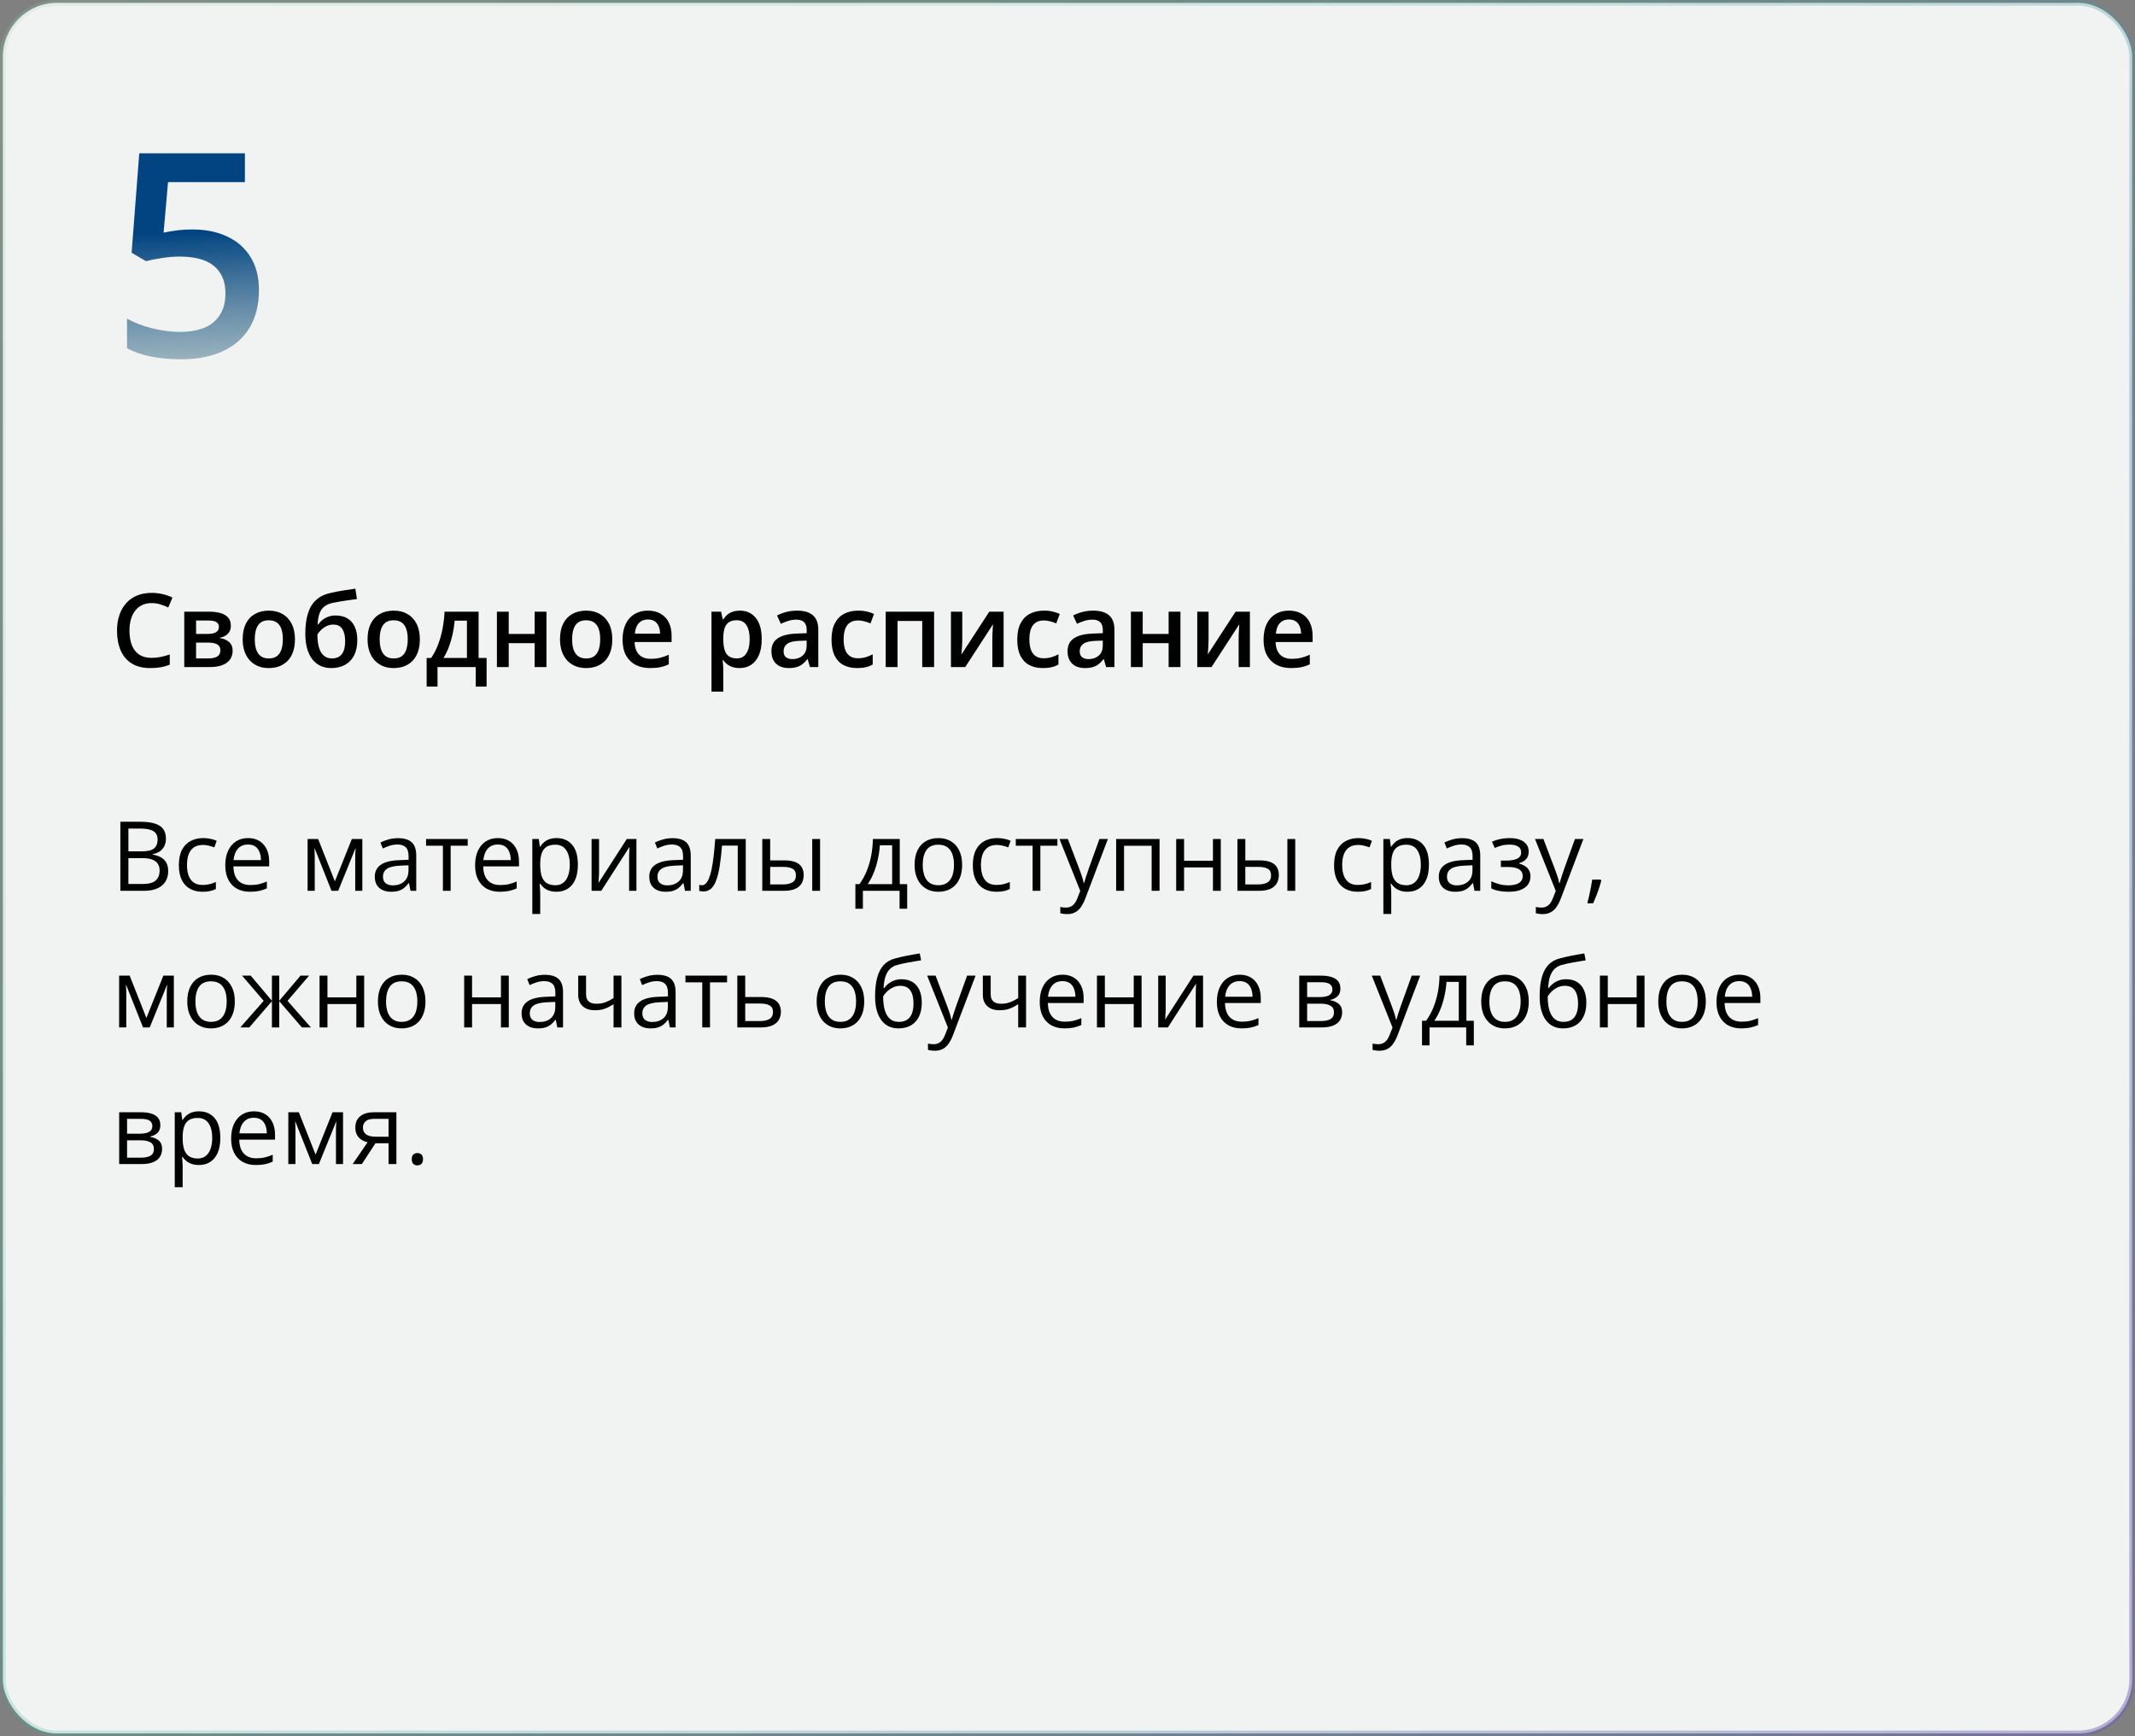 <?xml version="1.0" encoding="UTF-8"?> <svg xmlns="http://www.w3.org/2000/svg" width="375" height="305" viewBox="0 0 375 305" fill="none"><rect x="0" y="0" width="375" height="305" fill="#808080" stroke="none"/> <rect x="0.5" y="0.5" width="374" height="304" rx="9.5" fill="#F1F2F2" stroke="url(#paint0_linear_1723_148)"></rect> <path d="M21.141 144.347H24.577C26.093 144.347 27.233 144.574 27.997 145.027C28.761 145.481 29.143 146.253 29.143 147.343C29.143 147.814 29.051 148.237 28.869 148.613C28.692 148.984 28.431 149.291 28.088 149.535C27.745 149.778 27.322 149.947 26.818 150.041V150.124C27.35 150.207 27.82 150.359 28.23 150.581C28.639 150.802 28.96 151.112 29.192 151.51C29.425 151.909 29.541 152.415 29.541 153.029C29.541 153.776 29.367 154.407 29.018 154.922C28.675 155.437 28.188 155.827 27.557 156.092C26.926 156.352 26.179 156.482 25.316 156.482H21.141V144.347ZM22.552 149.551H24.876C25.933 149.551 26.663 149.377 27.067 149.028C27.477 148.68 27.682 148.171 27.682 147.501C27.682 146.809 27.438 146.311 26.951 146.007C26.47 145.702 25.701 145.55 24.644 145.55H22.552V149.551ZM22.552 150.738V155.279H25.075C26.154 155.279 26.918 155.069 27.366 154.648C27.814 154.222 28.039 153.649 28.039 152.93C28.039 152.47 27.936 152.077 27.731 151.751C27.532 151.424 27.206 151.175 26.752 151.004C26.304 150.827 25.703 150.738 24.951 150.738H22.552ZM35.567 156.648C34.748 156.648 34.026 156.48 33.401 156.142C32.776 155.805 32.289 155.29 31.94 154.598C31.591 153.906 31.417 153.035 31.417 151.983C31.417 150.882 31.6 149.983 31.965 149.286C32.336 148.583 32.845 148.063 33.492 147.725C34.14 147.388 34.876 147.219 35.7 147.219C36.154 147.219 36.591 147.266 37.012 147.36C37.438 147.448 37.786 147.562 38.058 147.7L37.643 148.854C37.366 148.743 37.045 148.644 36.68 148.555C36.32 148.467 35.982 148.422 35.667 148.422C35.036 148.422 34.51 148.558 34.09 148.829C33.675 149.1 33.362 149.499 33.152 150.024C32.947 150.55 32.845 151.198 32.845 151.967C32.845 152.703 32.944 153.331 33.144 153.851C33.348 154.371 33.65 154.77 34.048 155.046C34.452 155.318 34.956 155.453 35.559 155.453C36.041 155.453 36.475 155.403 36.862 155.304C37.25 155.199 37.601 155.077 37.916 154.938V156.167C37.612 156.322 37.272 156.441 36.895 156.524C36.525 156.607 36.082 156.648 35.567 156.648ZM43.578 147.219C44.352 147.219 45.016 147.39 45.57 147.733C46.123 148.076 46.547 148.558 46.84 149.178C47.133 149.792 47.28 150.511 47.28 151.336V152.191H40.996C41.013 153.259 41.278 154.072 41.793 154.631C42.308 155.19 43.033 155.47 43.968 155.47C44.543 155.47 45.052 155.417 45.495 155.312C45.938 155.207 46.397 155.052 46.873 154.847V156.059C46.414 156.264 45.957 156.413 45.503 156.507C45.055 156.601 44.524 156.648 43.91 156.648C43.035 156.648 42.272 156.471 41.619 156.117C40.971 155.757 40.468 155.232 40.108 154.54C39.748 153.848 39.568 153.002 39.568 152C39.568 151.021 39.732 150.174 40.058 149.46C40.39 148.741 40.855 148.187 41.453 147.8C42.056 147.412 42.764 147.219 43.578 147.219ZM43.561 148.348C42.825 148.348 42.238 148.588 41.801 149.07C41.364 149.551 41.104 150.224 41.021 151.087H45.835C45.83 150.545 45.744 150.069 45.578 149.659C45.418 149.244 45.171 148.923 44.839 148.696C44.507 148.464 44.081 148.348 43.561 148.348ZM63.641 147.385V156.482H62.395V150.556C62.395 150.312 62.401 150.066 62.412 149.817C62.429 149.562 62.448 149.308 62.47 149.053H62.42L59.399 156.482H58.228L55.282 149.053H55.232C55.248 149.308 55.26 149.562 55.265 149.817C55.276 150.066 55.282 150.329 55.282 150.605V156.482H54.028V147.385H55.879L58.818 154.822L61.798 147.385H63.641ZM69.908 147.235C70.992 147.235 71.797 147.479 72.323 147.966C72.849 148.453 73.112 149.23 73.112 150.298V156.482H72.107L71.842 155.138H71.775C71.521 155.47 71.255 155.749 70.978 155.976C70.702 156.197 70.381 156.366 70.016 156.482C69.656 156.593 69.213 156.648 68.688 156.648C68.134 156.648 67.642 156.552 67.21 156.358C66.784 156.164 66.446 155.871 66.197 155.478C65.954 155.085 65.832 154.587 65.832 153.984C65.832 153.076 66.192 152.379 66.911 151.892C67.63 151.405 68.726 151.139 70.198 151.095L71.767 151.029V150.473C71.767 149.687 71.598 149.136 71.261 148.821C70.923 148.505 70.447 148.348 69.833 148.348C69.357 148.348 68.903 148.417 68.472 148.555C68.04 148.694 67.63 148.857 67.243 149.045L66.82 147.999C67.229 147.789 67.7 147.609 68.231 147.459C68.762 147.31 69.321 147.235 69.908 147.235ZM71.751 152L70.364 152.058C69.23 152.102 68.43 152.288 67.965 152.614C67.501 152.941 67.268 153.403 67.268 154C67.268 154.521 67.426 154.905 67.741 155.154C68.057 155.403 68.474 155.528 68.995 155.528C69.803 155.528 70.464 155.304 70.978 154.855C71.493 154.407 71.751 153.735 71.751 152.838V152ZM82.151 148.555H79.155V156.482H77.793V148.555H74.838V147.385H82.151V148.555ZM87.456 147.219C88.23 147.219 88.894 147.39 89.448 147.733C90.001 148.076 90.424 148.558 90.718 149.178C91.011 149.792 91.158 150.511 91.158 151.336V152.191H84.874C84.891 153.259 85.156 154.072 85.671 154.631C86.186 155.19 86.91 155.47 87.846 155.47C88.421 155.47 88.93 155.417 89.373 155.312C89.816 155.207 90.275 155.052 90.751 154.847V156.059C90.292 156.264 89.835 156.413 89.381 156.507C88.933 156.601 88.402 156.648 87.788 156.648C86.913 156.648 86.15 156.471 85.497 156.117C84.849 155.757 84.346 155.232 83.986 154.54C83.626 153.848 83.446 153.002 83.446 152C83.446 151.021 83.609 150.174 83.936 149.46C84.268 148.741 84.733 148.187 85.331 147.8C85.934 147.412 86.642 147.219 87.456 147.219ZM87.439 148.348C86.703 148.348 86.116 148.588 85.679 149.07C85.242 149.551 84.982 150.224 84.899 151.087H89.713C89.708 150.545 89.622 150.069 89.456 149.659C89.296 149.244 89.049 148.923 88.717 148.696C88.385 148.464 87.959 148.348 87.439 148.348ZM97.773 147.219C98.908 147.219 99.813 147.609 100.488 148.389C101.163 149.169 101.5 150.343 101.5 151.909C101.5 152.944 101.346 153.812 101.036 154.515C100.726 155.218 100.289 155.749 99.724 156.109C99.165 156.469 98.504 156.648 97.74 156.648C97.259 156.648 96.835 156.585 96.47 156.458C96.105 156.33 95.792 156.159 95.532 155.943C95.272 155.727 95.056 155.492 94.885 155.237H94.785C94.802 155.453 94.821 155.713 94.843 156.018C94.871 156.322 94.885 156.588 94.885 156.814V160.55H93.499V147.385H94.636L94.818 148.729H94.885C95.062 148.453 95.278 148.201 95.532 147.974C95.787 147.742 96.097 147.559 96.462 147.426C96.833 147.288 97.27 147.219 97.773 147.219ZM97.533 148.381C96.902 148.381 96.393 148.503 96.005 148.746C95.624 148.99 95.344 149.355 95.167 149.842C94.99 150.323 94.896 150.929 94.885 151.66V151.925C94.885 152.694 94.968 153.345 95.134 153.876C95.305 154.407 95.585 154.811 95.972 155.088C96.365 155.365 96.891 155.503 97.549 155.503C98.114 155.503 98.584 155.351 98.96 155.046C99.337 154.742 99.616 154.319 99.799 153.776C99.987 153.229 100.081 152.6 100.081 151.892C100.081 150.819 99.871 149.966 99.45 149.335C99.035 148.699 98.396 148.381 97.533 148.381ZM105.219 147.385V153.104C105.219 153.215 105.216 153.359 105.211 153.536C105.205 153.707 105.197 153.893 105.186 154.092C105.175 154.285 105.164 154.474 105.153 154.656C105.147 154.833 105.139 154.98 105.128 155.096L110.092 147.385H111.785V156.482H110.499V150.904C110.499 150.727 110.501 150.5 110.507 150.224C110.512 149.947 110.521 149.676 110.532 149.41C110.543 149.139 110.551 148.929 110.557 148.779L105.609 156.482H103.908V147.385H105.219ZM118.119 147.235C119.203 147.235 120.008 147.479 120.534 147.966C121.06 148.453 121.323 149.23 121.323 150.298V156.482H120.318L120.053 155.138H119.986C119.732 155.47 119.466 155.749 119.189 155.976C118.913 156.197 118.592 156.366 118.227 156.482C117.867 156.593 117.424 156.648 116.898 156.648C116.345 156.648 115.853 156.552 115.421 156.358C114.995 156.164 114.657 155.871 114.408 155.478C114.165 155.085 114.043 154.587 114.043 153.984C114.043 153.076 114.403 152.379 115.122 151.892C115.841 151.405 116.937 151.139 118.409 151.095L119.978 151.029V150.473C119.978 149.687 119.809 149.136 119.472 148.821C119.134 148.505 118.658 148.348 118.044 148.348C117.568 148.348 117.114 148.417 116.683 148.555C116.251 148.694 115.841 148.857 115.454 149.045L115.031 147.999C115.44 147.789 115.911 147.609 116.442 147.459C116.973 147.31 117.532 147.235 118.119 147.235ZM119.961 152L118.575 152.058C117.441 152.102 116.641 152.288 116.176 152.614C115.711 152.941 115.479 153.403 115.479 154C115.479 154.521 115.637 154.905 115.952 155.154C116.268 155.403 116.685 155.528 117.206 155.528C118.014 155.528 118.675 155.304 119.189 154.855C119.704 154.407 119.961 153.735 119.961 152.838V152ZM130.985 156.482H129.582V148.539H126.818C126.707 149.972 126.566 151.2 126.395 152.224C126.229 153.242 126.018 154.075 125.764 154.723C125.515 155.365 125.21 155.838 124.851 156.142C124.496 156.441 124.073 156.59 123.581 156.59C123.431 156.59 123.29 156.582 123.157 156.565C123.024 156.549 122.911 156.521 122.817 156.482V155.437C122.889 155.459 122.964 155.475 123.041 155.486C123.124 155.497 123.21 155.503 123.298 155.503C123.547 155.503 123.774 155.401 123.979 155.196C124.189 154.986 124.377 154.67 124.543 154.25C124.715 153.829 124.867 153.298 125 152.656C125.133 152.008 125.249 151.247 125.349 150.373C125.454 149.493 125.545 148.497 125.623 147.385H130.985V156.482ZM133.89 156.482V147.385H135.276V151.137H137.767C138.541 151.137 139.178 151.234 139.676 151.427C140.179 151.621 140.553 151.909 140.796 152.291C141.04 152.672 141.162 153.146 141.162 153.71C141.162 154.274 141.04 154.764 140.796 155.179C140.558 155.594 140.182 155.915 139.667 156.142C139.158 156.369 138.494 156.482 137.675 156.482H133.89ZM135.276 155.362H137.542C138.229 155.362 138.777 155.24 139.186 154.997C139.596 154.753 139.8 154.346 139.8 153.776C139.8 153.217 139.609 152.83 139.228 152.614C138.846 152.393 138.298 152.282 137.584 152.282H135.276V155.362ZM142.664 156.482V147.385H144.042V156.482H142.664ZM158.037 147.385V155.312H159.34V159.628H158.004V156.482H151.562V159.628H150.243V155.312H150.957C151.477 154.593 151.908 153.804 152.251 152.946C152.595 152.089 152.855 151.189 153.032 150.249C153.209 149.302 153.303 148.348 153.314 147.385H158.037ZM156.701 148.48H154.542C154.493 149.288 154.374 150.11 154.186 150.946C154.003 151.781 153.759 152.578 153.455 153.336C153.151 154.089 152.797 154.748 152.393 155.312H156.701V148.48ZM168.994 151.917C168.994 152.664 168.897 153.331 168.704 153.917C168.51 154.504 168.23 154.999 167.865 155.403C167.5 155.807 167.057 156.117 166.537 156.333C166.022 156.543 165.439 156.648 164.786 156.648C164.177 156.648 163.618 156.543 163.109 156.333C162.605 156.117 162.168 155.807 161.797 155.403C161.432 154.999 161.147 154.504 160.942 153.917C160.743 153.331 160.644 152.664 160.644 151.917C160.644 150.921 160.812 150.074 161.15 149.377C161.487 148.674 161.969 148.14 162.594 147.775C163.225 147.404 163.975 147.219 164.844 147.219C165.674 147.219 166.399 147.404 167.019 147.775C167.644 148.146 168.128 148.682 168.471 149.385C168.82 150.083 168.994 150.926 168.994 151.917ZM162.071 151.917C162.071 152.647 162.168 153.281 162.362 153.818C162.556 154.355 162.854 154.77 163.258 155.063C163.662 155.356 164.182 155.503 164.819 155.503C165.45 155.503 165.967 155.356 166.371 155.063C166.781 154.77 167.082 154.355 167.276 153.818C167.47 153.281 167.566 152.647 167.566 151.917C167.566 151.192 167.47 150.567 167.276 150.041C167.082 149.51 166.783 149.1 166.379 148.812C165.975 148.525 165.452 148.381 164.811 148.381C163.864 148.381 163.17 148.694 162.727 149.319C162.29 149.944 162.071 150.81 162.071 151.917ZM175.021 156.648C174.201 156.648 173.479 156.48 172.854 156.142C172.229 155.805 171.742 155.29 171.393 154.598C171.044 153.906 170.87 153.035 170.87 151.983C170.87 150.882 171.053 149.983 171.418 149.286C171.789 148.583 172.298 148.063 172.945 147.725C173.593 147.388 174.329 147.219 175.153 147.219C175.607 147.219 176.044 147.266 176.465 147.36C176.891 147.448 177.24 147.562 177.511 147.7L177.096 148.854C176.819 148.743 176.498 148.644 176.133 148.555C175.773 148.467 175.436 148.422 175.12 148.422C174.489 148.422 173.964 148.558 173.543 148.829C173.128 149.1 172.815 149.499 172.605 150.024C172.4 150.55 172.298 151.198 172.298 151.967C172.298 152.703 172.397 153.331 172.597 153.851C172.801 154.371 173.103 154.77 173.501 155.046C173.905 155.318 174.409 155.453 175.012 155.453C175.494 155.453 175.928 155.403 176.315 155.304C176.703 155.199 177.054 155.077 177.37 154.938V156.167C177.065 156.322 176.725 156.441 176.349 156.524C175.978 156.607 175.535 156.648 175.021 156.648ZM185.729 148.555H182.732V156.482H181.371V148.555H178.416V147.385H185.729V148.555ZM186.094 147.385H187.571L189.58 152.664C189.696 152.974 189.804 153.273 189.904 153.561C190.003 153.843 190.092 154.114 190.169 154.374C190.247 154.634 190.308 154.886 190.352 155.129H190.41C190.488 154.853 190.598 154.49 190.742 154.042C190.886 153.588 191.041 153.126 191.207 152.656L193.108 147.385H194.594L190.634 157.819C190.424 158.378 190.178 158.865 189.896 159.28C189.619 159.695 189.281 160.013 188.883 160.234C188.484 160.461 188.003 160.575 187.438 160.575C187.178 160.575 186.949 160.558 186.75 160.525C186.55 160.497 186.379 160.464 186.235 160.425V159.321C186.357 159.349 186.503 159.374 186.675 159.396C186.852 159.418 187.035 159.429 187.223 159.429C187.566 159.429 187.862 159.363 188.111 159.23C188.365 159.103 188.584 158.915 188.767 158.666C188.949 158.417 189.107 158.12 189.24 157.777L189.738 156.499L186.094 147.385ZM203.667 147.385V156.482H202.28V148.572H197.433V156.482H196.046V147.385H203.667ZM207.975 147.385V151.203H213.046V147.385H214.424V156.482H213.046V152.374H207.975V156.482H206.588V147.385H207.975ZM217.346 156.482V147.385H218.732V151.137H221.223C221.997 151.137 222.634 151.234 223.132 151.427C223.635 151.621 224.009 151.909 224.252 152.291C224.496 152.672 224.618 153.146 224.618 153.71C224.618 154.274 224.496 154.764 224.252 155.179C224.014 155.594 223.638 155.915 223.124 156.142C222.614 156.369 221.95 156.482 221.131 156.482H217.346ZM218.732 155.362H220.999C221.685 155.362 222.233 155.24 222.642 154.997C223.052 154.753 223.256 154.346 223.256 153.776C223.256 153.217 223.065 152.83 222.684 152.614C222.302 152.393 221.754 152.282 221.04 152.282H218.732V155.362ZM226.12 156.482V147.385H227.498V156.482H226.12ZM238.472 156.648C237.653 156.648 236.931 156.48 236.305 156.142C235.68 155.805 235.193 155.29 234.844 154.598C234.496 153.906 234.321 153.035 234.321 151.983C234.321 150.882 234.504 149.983 234.869 149.286C235.24 148.583 235.749 148.063 236.396 147.725C237.044 147.388 237.78 147.219 238.604 147.219C239.058 147.219 239.495 147.266 239.916 147.36C240.342 147.448 240.691 147.562 240.962 147.7L240.547 148.854C240.27 148.743 239.949 148.644 239.584 148.555C239.224 148.467 238.887 148.422 238.571 148.422C237.94 148.422 237.415 148.558 236.994 148.829C236.579 149.1 236.266 149.499 236.056 150.024C235.851 150.55 235.749 151.198 235.749 151.967C235.749 152.703 235.849 153.331 236.048 153.851C236.253 154.371 236.554 154.77 236.953 155.046C237.357 155.318 237.86 155.453 238.463 155.453C238.945 155.453 239.379 155.403 239.767 155.304C240.154 155.199 240.505 155.077 240.821 154.938V156.167C240.516 156.322 240.176 156.441 239.8 156.524C239.429 156.607 238.986 156.648 238.472 156.648ZM247.254 147.219C248.388 147.219 249.293 147.609 249.968 148.389C250.643 149.169 250.981 150.343 250.981 151.909C250.981 152.944 250.826 153.812 250.516 154.515C250.206 155.218 249.769 155.749 249.205 156.109C248.646 156.469 247.984 156.648 247.221 156.648C246.739 156.648 246.316 156.585 245.951 156.458C245.585 156.33 245.273 156.159 245.013 155.943C244.753 155.727 244.537 155.492 244.365 155.237H244.266C244.282 155.453 244.302 155.713 244.324 156.018C244.351 156.322 244.365 156.588 244.365 156.814V160.55H242.979V147.385H244.116L244.299 148.729H244.365C244.542 148.453 244.758 148.201 245.013 147.974C245.267 147.742 245.577 147.559 245.942 147.426C246.313 147.288 246.75 147.219 247.254 147.219ZM247.013 148.381C246.382 148.381 245.873 148.503 245.486 148.746C245.104 148.99 244.825 149.355 244.647 149.842C244.47 150.323 244.376 150.929 244.365 151.66V151.925C244.365 152.694 244.448 153.345 244.614 153.876C244.786 154.407 245.065 154.811 245.453 155.088C245.846 155.365 246.371 155.503 247.03 155.503C247.594 155.503 248.065 155.351 248.441 155.046C248.817 154.742 249.097 154.319 249.279 153.776C249.467 153.229 249.562 152.6 249.562 151.892C249.562 150.819 249.351 149.966 248.931 149.335C248.516 148.699 247.876 148.381 247.013 148.381ZM256.792 147.235C257.876 147.235 258.681 147.479 259.207 147.966C259.733 148.453 259.996 149.23 259.996 150.298V156.482H258.991L258.726 155.138H258.659C258.405 155.47 258.139 155.749 257.862 155.976C257.586 156.197 257.265 156.366 256.899 156.482C256.54 156.593 256.097 156.648 255.571 156.648C255.018 156.648 254.525 156.552 254.094 156.358C253.668 156.164 253.33 155.871 253.081 155.478C252.838 155.085 252.716 154.587 252.716 153.984C252.716 153.076 253.076 152.379 253.795 151.892C254.514 151.405 255.61 151.139 257.082 151.095L258.651 151.029V150.473C258.651 149.687 258.482 149.136 258.145 148.821C257.807 148.505 257.331 148.348 256.717 148.348C256.241 148.348 255.787 148.417 255.355 148.555C254.924 148.694 254.514 148.857 254.127 149.045L253.704 147.999C254.113 147.789 254.583 147.609 255.115 147.459C255.646 147.31 256.205 147.235 256.792 147.235ZM258.634 152L257.248 152.058C256.114 152.102 255.314 152.288 254.849 152.614C254.384 152.941 254.152 153.403 254.152 154C254.152 154.521 254.31 154.905 254.625 155.154C254.94 155.403 255.358 155.528 255.878 155.528C256.686 155.528 257.348 155.304 257.862 154.855C258.377 154.407 258.634 153.735 258.634 152.838V152ZM265.175 147.219C265.856 147.219 266.445 147.313 266.943 147.501C267.441 147.684 267.826 147.952 268.097 148.306C268.368 148.66 268.504 149.092 268.504 149.601C268.504 150.149 268.354 150.586 268.056 150.913C267.757 151.239 267.345 151.474 266.819 151.618V151.685C267.19 151.784 267.524 151.928 267.823 152.116C268.128 152.299 268.368 152.542 268.545 152.847C268.728 153.146 268.819 153.519 268.819 153.967C268.819 154.476 268.681 154.936 268.404 155.345C268.128 155.749 267.707 156.067 267.143 156.3C266.578 156.532 265.864 156.648 265.001 156.648C264.575 156.648 264.171 156.624 263.789 156.574C263.407 156.529 263.061 156.463 262.751 156.375C262.442 156.286 262.17 156.181 261.938 156.059V154.806C262.325 154.994 262.779 155.16 263.299 155.304C263.819 155.448 264.381 155.52 264.984 155.52C265.449 155.52 265.867 155.467 266.238 155.362C266.609 155.251 266.902 155.077 267.118 154.839C267.339 154.595 267.45 154.277 267.45 153.884C267.45 153.525 267.353 153.229 267.159 152.996C266.965 152.758 266.675 152.584 266.288 152.473C265.906 152.357 265.422 152.299 264.835 152.299H263.615V151.17H264.619C265.399 151.17 266.022 151.059 266.487 150.838C266.952 150.617 267.184 150.243 267.184 149.717C267.184 149.264 267.004 148.926 266.645 148.705C266.285 148.478 265.77 148.364 265.101 148.364C264.603 148.364 264.163 148.417 263.781 148.522C263.399 148.622 262.987 148.765 262.544 148.954L262.054 147.85C262.53 147.639 263.028 147.482 263.548 147.376C264.069 147.271 264.611 147.219 265.175 147.219ZM269.616 147.385H271.094L273.103 152.664C273.219 152.974 273.327 153.273 273.426 153.561C273.526 153.843 273.614 154.114 273.692 154.374C273.769 154.634 273.83 154.886 273.875 155.129H273.933C274.01 154.853 274.121 154.49 274.265 154.042C274.409 153.588 274.563 153.126 274.729 152.656L276.63 147.385H278.116L274.157 157.819C273.946 158.378 273.7 158.865 273.418 159.28C273.141 159.695 272.804 160.013 272.405 160.234C272.007 160.461 271.525 160.575 270.961 160.575C270.701 160.575 270.471 160.558 270.272 160.525C270.073 160.497 269.901 160.464 269.757 160.425V159.321C269.879 159.349 270.026 159.374 270.197 159.396C270.374 159.418 270.557 159.429 270.745 159.429C271.088 159.429 271.384 159.363 271.633 159.23C271.888 159.103 272.106 158.915 272.289 158.666C272.472 158.417 272.629 158.12 272.762 157.777L273.26 156.499L269.616 147.385ZM281.146 154.507L281.254 154.698C281.154 155.102 281.027 155.533 280.872 155.993C280.723 156.452 280.557 156.911 280.374 157.371C280.197 157.835 280.017 158.27 279.834 158.674H278.805C278.921 158.231 279.035 157.764 279.146 157.271C279.256 156.784 279.356 156.303 279.444 155.827C279.538 155.345 279.613 154.905 279.668 154.507H281.146ZM30.537 171.385V180.482H29.292V174.556C29.292 174.312 29.297 174.066 29.309 173.817C29.325 173.562 29.345 173.308 29.367 173.053H29.317L26.295 180.482H25.125L22.178 173.053H22.128C22.145 173.308 22.156 173.562 22.162 173.817C22.173 174.066 22.178 174.329 22.178 174.605V180.482H20.925V171.385H22.776L25.714 178.822L28.694 171.385H30.537ZM41.245 175.917C41.245 176.664 41.148 177.331 40.955 177.917C40.761 178.504 40.481 178.999 40.116 179.403C39.751 179.807 39.308 180.117 38.788 180.333C38.273 180.543 37.69 180.648 37.037 180.648C36.428 180.648 35.869 180.543 35.36 180.333C34.856 180.117 34.419 179.807 34.048 179.403C33.683 178.999 33.398 178.504 33.193 177.917C32.994 177.331 32.895 176.664 32.895 175.917C32.895 174.921 33.063 174.074 33.401 173.377C33.738 172.674 34.22 172.14 34.845 171.775C35.476 171.404 36.226 171.219 37.095 171.219C37.925 171.219 38.65 171.404 39.27 171.775C39.895 172.146 40.379 172.682 40.722 173.385C41.071 174.083 41.245 174.926 41.245 175.917ZM34.322 175.917C34.322 176.647 34.419 177.281 34.613 177.818C34.806 178.355 35.105 178.77 35.509 179.063C35.913 179.356 36.433 179.503 37.07 179.503C37.701 179.503 38.218 179.356 38.622 179.063C39.032 178.77 39.333 178.355 39.527 177.818C39.721 177.281 39.817 176.647 39.817 175.917C39.817 175.192 39.721 174.567 39.527 174.041C39.333 173.51 39.034 173.1 38.63 172.812C38.226 172.525 37.703 172.381 37.062 172.381C36.115 172.381 35.421 172.694 34.978 173.319C34.541 173.944 34.322 174.81 34.322 175.917ZM54.286 171.385L50.501 175.809L54.609 180.482H53.032L49.048 175.867V180.482H47.761V175.867L43.785 180.482H42.208L46.317 175.809L42.523 171.385H44.042L47.761 175.801V171.385H49.048V175.801L52.783 171.385H54.286ZM57.515 171.385V175.203H62.586V171.385H63.964V180.482H62.586V176.374H57.515V180.482H56.128V171.385H57.515ZM74.731 175.917C74.731 176.664 74.634 177.331 74.44 177.917C74.246 178.504 73.967 178.999 73.602 179.403C73.236 179.807 72.794 180.117 72.273 180.333C71.759 180.543 71.175 180.648 70.522 180.648C69.913 180.648 69.354 180.543 68.845 180.333C68.342 180.117 67.904 179.807 67.534 179.403C67.168 178.999 66.883 178.504 66.679 177.917C66.48 177.331 66.38 176.664 66.38 175.917C66.38 174.921 66.549 174.074 66.886 173.377C67.224 172.674 67.705 172.14 68.331 171.775C68.961 171.404 69.711 171.219 70.58 171.219C71.41 171.219 72.135 171.404 72.755 171.775C73.38 172.146 73.864 172.682 74.207 173.385C74.556 174.083 74.731 174.926 74.731 175.917ZM67.808 175.917C67.808 176.647 67.904 177.281 68.098 177.818C68.292 178.355 68.591 178.77 68.995 179.063C69.399 179.356 69.919 179.503 70.555 179.503C71.186 179.503 71.704 179.356 72.107 179.063C72.517 178.77 72.819 178.355 73.012 177.818C73.206 177.281 73.303 176.647 73.303 175.917C73.303 175.192 73.206 174.567 73.012 174.041C72.819 173.51 72.52 173.1 72.116 172.812C71.712 172.525 71.189 172.381 70.547 172.381C69.601 172.381 68.906 172.694 68.463 173.319C68.026 173.944 67.808 174.81 67.808 175.917ZM82.915 171.385V175.203H87.987V171.385H89.365V180.482H87.987V176.374H82.915V180.482H81.529V171.385H82.915ZM95.69 171.235C96.775 171.235 97.58 171.479 98.106 171.966C98.631 172.453 98.894 173.23 98.894 174.298V180.482H97.89L97.624 179.138H97.558C97.303 179.47 97.037 179.749 96.761 179.976C96.484 180.197 96.163 180.366 95.798 180.482C95.438 180.593 94.995 180.648 94.47 180.648C93.916 180.648 93.424 180.552 92.992 180.358C92.566 180.164 92.228 179.871 91.98 179.478C91.736 179.085 91.614 178.587 91.614 177.984C91.614 177.076 91.974 176.379 92.693 175.892C93.413 175.405 94.508 175.139 95.981 175.095L97.549 175.029V174.473C97.549 173.687 97.38 173.136 97.043 172.821C96.705 172.505 96.23 172.348 95.615 172.348C95.139 172.348 94.686 172.417 94.254 172.555C93.822 172.694 93.413 172.857 93.025 173.045L92.602 171.999C93.012 171.789 93.482 171.609 94.013 171.459C94.544 171.31 95.103 171.235 95.69 171.235ZM97.533 176L96.147 176.058C95.012 176.102 94.212 176.288 93.748 176.614C93.283 176.941 93.05 177.403 93.05 178C93.05 178.521 93.208 178.905 93.523 179.154C93.839 179.403 94.257 179.528 94.777 179.528C95.585 179.528 96.246 179.304 96.761 178.855C97.275 178.407 97.533 177.735 97.533 176.838V176ZM102.937 171.385V174.655C102.937 175.225 103.091 175.646 103.401 175.917C103.717 176.188 104.173 176.324 104.771 176.324C105.347 176.324 105.869 176.235 106.34 176.058C106.81 175.881 107.286 175.64 107.768 175.336V171.385H109.146V180.482H107.768V176.407C107.258 176.733 106.758 176.991 106.265 177.179C105.773 177.367 105.183 177.461 104.497 177.461C103.562 177.461 102.837 177.217 102.322 176.73C101.813 176.243 101.559 175.585 101.559 174.755V171.385H102.937ZM115.462 171.235C116.547 171.235 117.352 171.479 117.878 171.966C118.404 172.453 118.667 173.23 118.667 174.298V180.482H117.662L117.396 179.138H117.33C117.076 179.47 116.81 179.749 116.533 179.976C116.257 180.197 115.936 180.366 115.57 180.482C115.211 180.593 114.768 180.648 114.242 180.648C113.689 180.648 113.196 180.552 112.765 180.358C112.339 180.164 112.001 179.871 111.752 179.478C111.508 179.085 111.387 178.587 111.387 177.984C111.387 177.076 111.746 176.379 112.466 175.892C113.185 175.405 114.281 175.139 115.753 175.095L117.322 175.029V174.473C117.322 173.687 117.153 173.136 116.815 172.821C116.478 172.505 116.002 172.348 115.388 172.348C114.912 172.348 114.458 172.417 114.026 172.555C113.595 172.694 113.185 172.857 112.798 173.045L112.375 171.999C112.784 171.789 113.254 171.609 113.786 171.459C114.317 171.31 114.876 171.235 115.462 171.235ZM117.305 176L115.919 176.058C114.785 176.102 113.985 176.288 113.52 176.614C113.055 176.941 112.823 177.403 112.823 178C112.823 178.521 112.98 178.905 113.296 179.154C113.611 179.403 114.029 179.528 114.549 179.528C115.357 179.528 116.019 179.304 116.533 178.855C117.048 178.407 117.305 177.735 117.305 176.838V176ZM127.706 172.555H124.709V180.482H123.348V172.555H120.393V171.385H127.706V172.555ZM130.894 175.137H133.683C134.457 175.137 135.102 175.234 135.617 175.427C136.131 175.621 136.516 175.909 136.771 176.291C137.031 176.672 137.161 177.146 137.161 177.71C137.161 178.274 137.033 178.764 136.779 179.179C136.53 179.594 136.142 179.915 135.617 180.142C135.097 180.369 134.424 180.482 133.6 180.482H129.507V171.385H130.894V175.137ZM135.774 177.776C135.774 177.217 135.575 176.83 135.177 176.614C134.784 176.393 134.233 176.282 133.525 176.282H130.894V179.362H133.533C134.197 179.362 134.737 179.24 135.152 178.997C135.567 178.748 135.774 178.341 135.774 177.776ZM151.795 175.917C151.795 176.664 151.698 177.331 151.504 177.917C151.311 178.504 151.031 178.999 150.666 179.403C150.301 179.807 149.858 180.117 149.338 180.333C148.823 180.543 148.239 180.648 147.586 180.648C146.978 180.648 146.419 180.543 145.91 180.333C145.406 180.117 144.969 179.807 144.598 179.403C144.233 178.999 143.948 178.504 143.743 177.917C143.544 177.331 143.444 176.664 143.444 175.917C143.444 174.921 143.613 174.074 143.951 173.377C144.288 172.674 144.77 172.14 145.395 171.775C146.026 171.404 146.776 171.219 147.645 171.219C148.475 171.219 149.2 171.404 149.819 171.775C150.445 172.146 150.929 172.682 151.272 173.385C151.621 174.083 151.795 174.926 151.795 175.917ZM144.872 175.917C144.872 176.647 144.969 177.281 145.163 177.818C145.356 178.355 145.655 178.77 146.059 179.063C146.463 179.356 146.983 179.503 147.62 179.503C148.25 179.503 148.768 179.356 149.172 179.063C149.581 178.77 149.883 178.355 150.077 177.818C150.27 177.281 150.367 176.647 150.367 175.917C150.367 175.192 150.27 174.567 150.077 174.041C149.883 173.51 149.584 173.1 149.18 172.812C148.776 172.525 148.253 172.381 147.611 172.381C146.665 172.381 145.971 172.694 145.528 173.319C145.091 173.944 144.872 174.81 144.872 175.917ZM153.704 175.021C153.704 173.726 153.829 172.622 154.078 171.708C154.327 170.79 154.711 170.054 155.231 169.5C155.757 168.942 156.432 168.56 157.257 168.355C157.965 168.161 158.685 167.995 159.415 167.857C160.146 167.713 160.857 167.589 161.548 167.483L161.789 168.695C161.44 168.745 161.075 168.803 160.693 168.87C160.312 168.931 159.93 168.997 159.548 169.069C159.166 169.135 158.806 169.207 158.469 169.285C158.131 169.357 157.832 169.431 157.572 169.509C157.102 169.636 156.695 169.857 156.352 170.173C156.014 170.488 155.746 170.923 155.547 171.476C155.353 172.029 155.237 172.727 155.198 173.568H155.298C155.464 173.324 155.691 173.084 155.979 172.846C156.266 172.608 156.609 172.411 157.008 172.256C157.406 172.096 157.854 172.016 158.353 172.016C159.138 172.016 159.794 172.187 160.32 172.53C160.846 172.868 161.241 173.344 161.507 173.958C161.772 174.572 161.905 175.292 161.905 176.116C161.905 177.107 161.734 177.94 161.391 178.615C161.053 179.29 160.577 179.799 159.963 180.142C159.349 180.48 158.626 180.648 157.796 180.648C157.154 180.648 156.579 180.524 156.07 180.275C155.566 180.026 155.137 179.661 154.783 179.179C154.435 178.698 154.166 178.108 153.978 177.411C153.795 176.714 153.704 175.917 153.704 175.021ZM157.904 179.503C158.43 179.503 158.881 179.392 159.257 179.171C159.639 178.95 159.932 178.601 160.137 178.125C160.347 177.644 160.453 177.018 160.453 176.249C160.453 175.286 160.267 174.534 159.896 173.991C159.531 173.443 158.945 173.169 158.137 173.169C157.633 173.169 157.177 173.277 156.767 173.493C156.358 173.703 156.012 173.955 155.729 174.249C155.447 174.542 155.243 174.805 155.115 175.037C155.115 175.602 155.157 176.149 155.24 176.681C155.323 177.212 155.467 177.691 155.671 178.117C155.876 178.543 156.158 178.88 156.518 179.129C156.883 179.378 157.345 179.503 157.904 179.503ZM162.852 171.385H164.329L166.338 176.664C166.454 176.974 166.562 177.273 166.662 177.561C166.761 177.843 166.85 178.114 166.927 178.374C167.005 178.634 167.066 178.886 167.11 179.129H167.168C167.245 178.853 167.356 178.49 167.5 178.042C167.644 177.588 167.799 177.126 167.965 176.656L169.866 171.385H171.352L167.392 181.819C167.182 182.378 166.936 182.865 166.653 183.28C166.377 183.695 166.039 184.013 165.641 184.234C165.242 184.461 164.761 184.575 164.196 184.575C163.936 184.575 163.707 184.558 163.507 184.525C163.308 184.497 163.137 184.464 162.993 184.425V183.321C163.114 183.349 163.261 183.374 163.433 183.396C163.61 183.418 163.792 183.429 163.98 183.429C164.324 183.429 164.62 183.363 164.869 183.23C165.123 183.103 165.342 182.915 165.524 182.666C165.707 182.417 165.865 182.12 165.998 181.777L166.496 180.499L162.852 171.385ZM174.008 171.385V174.655C174.008 175.225 174.163 175.646 174.473 175.917C174.788 176.188 175.245 176.324 175.842 176.324C176.418 176.324 176.941 176.235 177.411 176.058C177.882 175.881 178.357 175.64 178.839 175.336V171.385H180.217V180.482H178.839V176.407C178.33 176.733 177.829 176.991 177.336 177.179C176.844 177.367 176.255 177.461 175.568 177.461C174.633 177.461 173.908 177.217 173.394 176.73C172.884 176.243 172.63 175.585 172.63 174.755V171.385H174.008ZM186.633 171.219C187.408 171.219 188.072 171.39 188.625 171.733C189.179 172.076 189.602 172.558 189.896 173.178C190.189 173.792 190.335 174.511 190.335 175.336V176.191H184.052C184.068 177.259 184.334 178.072 184.849 178.631C185.363 179.19 186.088 179.47 187.023 179.47C187.599 179.47 188.108 179.417 188.551 179.312C188.993 179.207 189.453 179.052 189.929 178.847V180.059C189.469 180.264 189.013 180.413 188.559 180.507C188.111 180.601 187.58 180.648 186.965 180.648C186.091 180.648 185.327 180.471 184.674 180.117C184.027 179.757 183.523 179.232 183.164 178.54C182.804 177.848 182.624 177.002 182.624 176C182.624 175.021 182.787 174.174 183.114 173.46C183.446 172.741 183.911 172.187 184.508 171.8C185.111 171.412 185.82 171.219 186.633 171.219ZM186.617 172.348C185.881 172.348 185.294 172.588 184.857 173.07C184.42 173.551 184.16 174.224 184.077 175.087H188.891C188.886 174.545 188.8 174.069 188.634 173.659C188.473 173.244 188.227 172.923 187.895 172.696C187.563 172.464 187.137 172.348 186.617 172.348ZM194.062 171.385V175.203H199.134V171.385H200.512V180.482H199.134V176.374H194.062V180.482H192.676V171.385H194.062ZM204.746 171.385V177.104C204.746 177.215 204.743 177.359 204.737 177.536C204.732 177.707 204.723 177.893 204.712 178.092C204.701 178.285 204.69 178.474 204.679 178.656C204.674 178.833 204.665 178.98 204.654 179.096L209.618 171.385H211.312V180.482H210.025V174.904C210.025 174.727 210.028 174.5 210.033 174.224C210.039 173.947 210.047 173.676 210.058 173.41C210.069 173.139 210.077 172.929 210.083 172.779L205.136 180.482H203.434V171.385H204.746ZM217.745 171.219C218.519 171.219 219.183 171.39 219.737 171.733C220.29 172.076 220.714 172.558 221.007 173.178C221.3 173.792 221.447 174.511 221.447 175.336V176.191H215.163C215.18 177.259 215.445 178.072 215.96 178.631C216.475 179.19 217.2 179.47 218.135 179.47C218.71 179.47 219.219 179.417 219.662 179.312C220.105 179.207 220.564 179.052 221.04 178.847V180.059C220.581 180.264 220.124 180.413 219.67 180.507C219.222 180.601 218.691 180.648 218.077 180.648C217.202 180.648 216.439 180.471 215.786 180.117C215.138 179.757 214.635 179.232 214.275 178.54C213.915 177.848 213.735 177.002 213.735 176C213.735 175.021 213.899 174.174 214.225 173.46C214.557 172.741 215.022 172.187 215.62 171.8C216.223 171.412 216.931 171.219 217.745 171.219ZM217.728 172.348C216.992 172.348 216.405 172.588 215.968 173.07C215.531 173.551 215.271 174.224 215.188 175.087H220.002C219.997 174.545 219.911 174.069 219.745 173.659C219.585 173.244 219.338 172.923 219.006 172.696C218.674 172.464 218.248 172.348 217.728 172.348ZM235.434 173.667C235.434 174.237 235.268 174.683 234.936 175.004C234.604 175.319 234.175 175.532 233.649 175.643V175.709C234.219 175.787 234.709 175.992 235.118 176.324C235.533 176.65 235.741 177.151 235.741 177.826C235.741 178.346 235.616 178.806 235.367 179.204C235.118 179.603 234.728 179.915 234.197 180.142C233.666 180.369 232.974 180.482 232.122 180.482H228.204V171.385H232.088C232.741 171.385 233.317 171.459 233.815 171.609C234.319 171.753 234.714 171.991 235.002 172.323C235.29 172.655 235.434 173.103 235.434 173.667ZM234.305 177.826C234.305 177.289 234.1 176.902 233.69 176.664C233.286 176.426 232.697 176.307 231.922 176.307H229.59V179.362H231.956C232.719 179.362 233.3 179.246 233.699 179.013C234.103 178.775 234.305 178.38 234.305 177.826ZM234.031 173.825C234.031 173.394 233.873 173.073 233.558 172.862C233.242 172.646 232.725 172.539 232.005 172.539H229.59V175.153H231.765C232.512 175.153 233.076 175.045 233.458 174.83C233.84 174.614 234.031 174.279 234.031 173.825ZM240.945 171.385H242.423L244.432 176.664C244.548 176.974 244.656 177.273 244.755 177.561C244.855 177.843 244.944 178.114 245.021 178.374C245.098 178.634 245.159 178.886 245.204 179.129H245.262C245.339 178.853 245.45 178.49 245.594 178.042C245.738 177.588 245.893 177.126 246.059 176.656L247.959 171.385H249.445L245.486 181.819C245.276 182.378 245.029 182.865 244.747 183.28C244.47 183.695 244.133 184.013 243.734 184.234C243.336 184.461 242.854 184.575 242.29 184.575C242.03 184.575 241.8 184.558 241.601 184.525C241.402 184.497 241.23 184.464 241.086 184.425V183.321C241.208 183.349 241.355 183.374 241.526 183.396C241.703 183.418 241.886 183.429 242.074 183.429C242.417 183.429 242.713 183.363 242.962 183.23C243.217 183.103 243.436 182.915 243.618 182.666C243.801 182.417 243.958 182.12 244.091 181.777L244.589 180.499L240.945 171.385ZM257.563 171.385V179.312H258.867V183.628H257.53V180.482H251.089V183.628H249.769V179.312H250.483C251.003 178.593 251.435 177.804 251.778 176.946C252.121 176.089 252.381 175.189 252.558 174.249C252.735 173.302 252.829 172.348 252.84 171.385H257.563ZM256.227 172.48H254.069C254.019 173.288 253.9 174.11 253.712 174.946C253.529 175.781 253.286 176.578 252.981 177.336C252.677 178.089 252.323 178.748 251.919 179.312H256.227V172.48ZM268.521 175.917C268.521 176.664 268.424 177.331 268.23 177.917C268.036 178.504 267.757 178.999 267.392 179.403C267.026 179.807 266.584 180.117 266.063 180.333C265.549 180.543 264.965 180.648 264.312 180.648C263.703 180.648 263.144 180.543 262.635 180.333C262.132 180.117 261.694 179.807 261.324 179.403C260.958 178.999 260.674 178.504 260.469 177.917C260.27 177.331 260.17 176.664 260.17 175.917C260.17 174.921 260.339 174.074 260.676 173.377C261.014 172.674 261.495 172.14 262.121 171.775C262.751 171.404 263.501 171.219 264.37 171.219C265.2 171.219 265.925 171.404 266.545 171.775C267.17 172.146 267.654 172.682 267.998 173.385C268.346 174.083 268.521 174.926 268.521 175.917ZM261.598 175.917C261.598 176.647 261.694 177.281 261.888 177.818C262.082 178.355 262.381 178.77 262.785 179.063C263.189 179.356 263.709 179.503 264.345 179.503C264.976 179.503 265.493 179.356 265.897 179.063C266.307 178.77 266.609 178.355 266.802 177.818C266.996 177.281 267.093 176.647 267.093 175.917C267.093 175.192 266.996 174.567 266.802 174.041C266.609 173.51 266.31 173.1 265.906 172.812C265.502 172.525 264.979 172.381 264.337 172.381C263.391 172.381 262.696 172.694 262.253 173.319C261.816 173.944 261.598 174.81 261.598 175.917ZM270.43 175.021C270.43 173.726 270.554 172.622 270.803 171.708C271.052 170.79 271.437 170.054 271.957 169.5C272.483 168.942 273.158 168.56 273.982 168.355C274.691 168.161 275.41 167.995 276.141 167.857C276.871 167.713 277.582 167.589 278.274 167.483L278.515 168.695C278.166 168.745 277.801 168.803 277.419 168.87C277.037 168.931 276.655 168.997 276.273 169.069C275.892 169.135 275.532 169.207 275.194 169.285C274.857 169.357 274.558 169.431 274.298 169.509C273.827 169.636 273.421 169.857 273.078 170.173C272.74 170.488 272.472 170.923 272.272 171.476C272.079 172.029 271.963 172.727 271.924 173.568H272.023C272.189 173.324 272.416 173.084 272.704 172.846C272.992 172.608 273.335 172.411 273.733 172.256C274.132 172.096 274.58 172.016 275.078 172.016C275.864 172.016 276.52 172.187 277.045 172.53C277.571 172.868 277.967 173.344 278.232 173.958C278.498 174.572 278.631 175.292 278.631 176.116C278.631 177.107 278.459 177.94 278.116 178.615C277.779 179.29 277.303 179.799 276.688 180.142C276.074 180.48 275.352 180.648 274.522 180.648C273.88 180.648 273.305 180.524 272.795 180.275C272.292 180.026 271.863 179.661 271.509 179.179C271.16 178.698 270.892 178.108 270.704 177.411C270.521 176.714 270.43 175.917 270.43 175.021ZM274.63 179.503C275.156 179.503 275.607 179.392 275.983 179.171C276.365 178.95 276.658 178.601 276.863 178.125C277.073 177.644 277.178 177.018 277.178 176.249C277.178 175.286 276.993 174.534 276.622 173.991C276.257 173.443 275.67 173.169 274.862 173.169C274.359 173.169 273.902 173.277 273.493 173.493C273.083 173.703 272.737 173.955 272.455 174.249C272.173 174.542 271.968 174.805 271.841 175.037C271.841 175.602 271.882 176.149 271.965 176.681C272.048 177.212 272.192 177.691 272.397 178.117C272.602 178.543 272.884 178.88 273.244 179.129C273.609 179.378 274.071 179.503 274.63 179.503ZM282.399 171.385V175.203H287.471V171.385H288.849V180.482H287.471V176.374H282.399V180.482H281.013V171.385H282.399ZM299.615 175.917C299.615 176.664 299.518 177.331 299.325 177.917C299.131 178.504 298.852 178.999 298.486 179.403C298.121 179.807 297.678 180.117 297.158 180.333C296.644 180.543 296.06 180.648 295.407 180.648C294.798 180.648 294.239 180.543 293.73 180.333C293.226 180.117 292.789 179.807 292.418 179.403C292.053 178.999 291.768 178.504 291.563 177.917C291.364 177.331 291.265 176.664 291.265 175.917C291.265 174.921 291.433 174.074 291.771 173.377C292.109 172.674 292.59 172.14 293.215 171.775C293.846 171.404 294.596 171.219 295.465 171.219C296.295 171.219 297.02 171.404 297.64 171.775C298.265 172.146 298.749 172.682 299.092 173.385C299.441 174.083 299.615 174.926 299.615 175.917ZM292.692 175.917C292.692 176.647 292.789 177.281 292.983 177.818C293.177 178.355 293.475 178.77 293.879 179.063C294.283 179.356 294.804 179.503 295.44 179.503C296.071 179.503 296.588 179.356 296.992 179.063C297.402 178.77 297.703 178.355 297.897 177.818C298.091 177.281 298.188 176.647 298.188 175.917C298.188 175.192 298.091 174.567 297.897 174.041C297.703 173.51 297.404 173.1 297 172.812C296.597 172.525 296.074 172.381 295.432 172.381C294.485 172.381 293.791 172.694 293.348 173.319C292.911 173.944 292.692 174.81 292.692 175.917ZM305.5 171.219C306.275 171.219 306.939 171.39 307.493 171.733C308.046 172.076 308.469 172.558 308.763 173.178C309.056 173.792 309.203 174.511 309.203 175.336V176.191H302.919C302.936 177.259 303.201 178.072 303.716 178.631C304.23 179.19 304.955 179.47 305.891 179.47C306.466 179.47 306.975 179.417 307.418 179.312C307.861 179.207 308.32 179.052 308.796 178.847V180.059C308.337 180.264 307.88 180.413 307.426 180.507C306.978 180.601 306.447 180.648 305.833 180.648C304.958 180.648 304.194 180.471 303.542 180.117C302.894 179.757 302.39 179.232 302.031 178.54C301.671 177.848 301.491 177.002 301.491 176C301.491 175.021 301.654 174.174 301.981 173.46C302.313 172.741 302.778 172.187 303.375 171.8C303.979 171.412 304.687 171.219 305.5 171.219ZM305.484 172.348C304.748 172.348 304.161 172.588 303.724 173.07C303.287 173.551 303.027 174.224 302.944 175.087H307.758C307.753 174.545 307.667 174.069 307.501 173.659C307.34 173.244 307.094 172.923 306.762 172.696C306.43 172.464 306.004 172.348 305.484 172.348ZM28.163 197.667C28.163 198.237 27.997 198.683 27.665 199.004C27.333 199.319 26.904 199.532 26.378 199.643V199.709C26.948 199.787 27.438 199.992 27.848 200.324C28.263 200.65 28.47 201.151 28.47 201.826C28.47 202.346 28.346 202.806 28.097 203.204C27.848 203.603 27.457 203.915 26.926 204.142C26.395 204.369 25.703 204.482 24.851 204.482H20.933V195.385H24.818C25.471 195.385 26.046 195.459 26.544 195.609C27.048 195.753 27.444 195.991 27.731 196.323C28.019 196.655 28.163 197.103 28.163 197.667ZM27.034 201.826C27.034 201.289 26.829 200.902 26.42 200.664C26.016 200.426 25.427 200.307 24.652 200.307H22.319V203.362H24.685C25.449 203.362 26.03 203.246 26.428 203.013C26.832 202.775 27.034 202.38 27.034 201.826ZM26.76 197.825C26.76 197.394 26.602 197.073 26.287 196.862C25.972 196.646 25.454 196.539 24.735 196.539H22.319V199.153H24.494C25.241 199.153 25.806 199.045 26.188 198.83C26.569 198.614 26.76 198.279 26.76 197.825ZM34.97 195.219C36.104 195.219 37.009 195.609 37.684 196.389C38.359 197.169 38.697 198.343 38.697 199.909C38.697 200.944 38.542 201.812 38.232 202.515C37.922 203.218 37.485 203.749 36.92 204.109C36.361 204.469 35.7 204.648 34.937 204.648C34.455 204.648 34.032 204.585 33.666 204.458C33.301 204.33 32.989 204.159 32.728 203.943C32.468 203.727 32.253 203.492 32.081 203.237H31.981C31.998 203.453 32.017 203.713 32.04 204.018C32.067 204.322 32.081 204.588 32.081 204.814V208.55H30.695V195.385H31.832L32.015 196.729H32.081C32.258 196.453 32.474 196.201 32.728 195.974C32.983 195.742 33.293 195.559 33.658 195.426C34.029 195.288 34.466 195.219 34.97 195.219ZM34.729 196.381C34.098 196.381 33.589 196.503 33.202 196.746C32.82 196.99 32.54 197.355 32.363 197.842C32.186 198.323 32.092 198.929 32.081 199.66V199.925C32.081 200.694 32.164 201.345 32.33 201.876C32.502 202.407 32.781 202.811 33.169 203.088C33.561 203.365 34.087 203.503 34.746 203.503C35.31 203.503 35.78 203.351 36.157 203.046C36.533 202.742 36.812 202.319 36.995 201.776C37.183 201.229 37.277 200.6 37.277 199.892C37.277 198.819 37.067 197.966 36.647 197.335C36.231 196.699 35.592 196.381 34.729 196.381ZM44.607 195.219C45.382 195.219 46.046 195.39 46.599 195.733C47.153 196.076 47.576 196.558 47.869 197.178C48.162 197.792 48.309 198.511 48.309 199.336V200.191H42.025C42.042 201.259 42.308 202.072 42.822 202.631C43.337 203.19 44.062 203.47 44.997 203.47C45.573 203.47 46.082 203.417 46.524 203.312C46.967 203.207 47.426 203.052 47.902 202.847V204.059C47.443 204.264 46.986 204.413 46.533 204.507C46.084 204.601 45.553 204.648 44.939 204.648C44.065 204.648 43.301 204.471 42.648 204.117C42.001 203.757 41.497 203.232 41.137 202.54C40.778 201.848 40.598 201.002 40.598 200C40.598 199.021 40.761 198.174 41.087 197.46C41.419 196.741 41.884 196.187 42.482 195.8C43.085 195.412 43.794 195.219 44.607 195.219ZM44.59 196.348C43.854 196.348 43.268 196.588 42.831 197.07C42.393 197.551 42.133 198.224 42.05 199.087H46.865C46.859 198.545 46.773 198.069 46.607 197.659C46.447 197.244 46.201 196.923 45.869 196.696C45.537 196.464 45.111 196.348 44.59 196.348ZM60.254 195.385V204.482H59.009V198.556C59.009 198.312 59.014 198.066 59.025 197.817C59.042 197.562 59.061 197.308 59.084 197.053H59.034L56.012 204.482H54.842L51.895 197.053H51.845C51.862 197.308 51.873 197.562 51.878 197.817C51.889 198.066 51.895 198.329 51.895 198.605V204.482H50.642V195.385H52.493L55.431 202.822L58.411 195.385H60.254ZM63.558 204.482H61.947L64.57 200.647C64.189 200.564 63.834 200.423 63.508 200.224C63.181 200.019 62.916 199.74 62.711 199.386C62.512 199.032 62.412 198.592 62.412 198.066C62.412 197.192 62.703 196.528 63.284 196.074C63.87 195.614 64.642 195.385 65.6 195.385H69.626V204.482H68.248V200.83H65.94L63.558 204.482ZM63.748 198.074C63.748 198.617 63.942 199.021 64.33 199.286C64.717 199.546 65.27 199.676 65.99 199.676H68.248V196.539H65.749C65.041 196.539 64.529 196.682 64.213 196.97C63.904 197.252 63.748 197.62 63.748 198.074ZM72.323 203.619C72.323 203.232 72.417 202.958 72.606 202.797C72.794 202.631 73.023 202.548 73.294 202.548C73.577 202.548 73.815 202.631 74.008 202.797C74.202 202.958 74.299 203.232 74.299 203.619C74.299 204.001 74.202 204.28 74.008 204.458C73.815 204.629 73.577 204.715 73.294 204.715C73.023 204.715 72.794 204.629 72.606 204.458C72.417 204.28 72.323 204.001 72.323 203.619Z" fill="black"></path> <path d="M26.644 105.938C26.028 105.938 25.477 106.049 24.991 106.271C24.511 106.494 24.104 106.816 23.77 107.238C23.436 107.654 23.181 108.161 23.005 108.759C22.829 109.351 22.741 110.019 22.741 110.763C22.741 111.759 22.882 112.617 23.163 113.338C23.444 114.053 23.872 114.604 24.446 114.99C25.02 115.371 25.747 115.562 26.626 115.562C27.171 115.562 27.701 115.509 28.217 115.403C28.732 115.298 29.266 115.154 29.816 114.973V116.766C29.295 116.971 28.768 117.12 28.234 117.214C27.701 117.308 27.086 117.354 26.389 117.354C25.076 117.354 23.986 117.082 23.119 116.537C22.258 115.992 21.613 115.225 21.186 114.234C20.764 113.244 20.553 112.084 20.553 110.754C20.553 109.781 20.688 108.891 20.957 108.082C21.227 107.273 21.619 106.576 22.135 105.99C22.65 105.398 23.286 104.944 24.042 104.628C24.804 104.306 25.674 104.145 26.652 104.145C27.297 104.145 27.93 104.218 28.551 104.364C29.178 104.505 29.758 104.707 30.291 104.971L29.553 106.711C29.107 106.5 28.642 106.318 28.155 106.166C27.669 106.014 27.165 105.938 26.644 105.938ZM40.548 109.945C40.548 110.508 40.375 110.968 40.029 111.325C39.69 111.677 39.221 111.908 38.623 112.02V112.09C39.262 112.172 39.795 112.397 40.223 112.767C40.65 113.136 40.864 113.648 40.864 114.305C40.864 114.861 40.724 115.356 40.442 115.79C40.167 116.218 39.727 116.558 39.124 116.81C38.526 117.056 37.744 117.179 36.777 117.179H32.365V107.449H36.76C37.486 107.449 38.134 107.528 38.702 107.687C39.276 107.845 39.727 108.105 40.056 108.469C40.384 108.832 40.548 109.324 40.548 109.945ZM38.711 114.234C38.711 113.754 38.526 113.408 38.157 113.197C37.794 112.986 37.261 112.881 36.558 112.881H34.44V115.658H36.602C37.258 115.658 37.773 115.55 38.148 115.333C38.523 115.11 38.711 114.744 38.711 114.234ZM38.447 110.13C38.447 109.749 38.304 109.468 38.017 109.286C37.73 109.099 37.278 109.005 36.663 109.005H34.44V111.36H36.382C37.062 111.36 37.574 111.264 37.92 111.07C38.272 110.871 38.447 110.558 38.447 110.13ZM51.807 112.292C51.807 113.101 51.701 113.818 51.49 114.445C51.279 115.072 50.972 115.603 50.567 116.036C50.163 116.464 49.677 116.792 49.108 117.021C48.54 117.243 47.898 117.354 47.184 117.354C46.516 117.354 45.903 117.243 45.347 117.021C44.79 116.792 44.307 116.464 43.897 116.036C43.492 115.603 43.179 115.072 42.956 114.445C42.733 113.818 42.622 113.101 42.622 112.292C42.622 111.22 42.807 110.312 43.176 109.567C43.551 108.817 44.084 108.246 44.775 107.854C45.467 107.461 46.29 107.265 47.245 107.265C48.142 107.265 48.933 107.461 49.618 107.854C50.304 108.246 50.84 108.817 51.227 109.567C51.613 110.317 51.807 111.226 51.807 112.292ZM44.749 112.292C44.749 113.001 44.834 113.607 45.004 114.111C45.18 114.615 45.449 115.002 45.812 115.271C46.176 115.535 46.645 115.667 47.219 115.667C47.793 115.667 48.262 115.535 48.625 115.271C48.988 115.002 49.255 114.615 49.425 114.111C49.595 113.607 49.68 113.001 49.68 112.292C49.68 111.583 49.595 110.982 49.425 110.49C49.255 109.992 48.988 109.614 48.625 109.356C48.262 109.093 47.79 108.961 47.21 108.961C46.355 108.961 45.73 109.248 45.338 109.822C44.945 110.396 44.749 111.22 44.749 112.292ZM53.626 111.343C53.626 109.931 53.781 108.729 54.092 107.739C54.402 106.749 54.892 105.955 55.56 105.357C56.227 104.76 57.095 104.353 58.161 104.136C58.852 103.978 59.556 103.843 60.27 103.731C60.985 103.62 61.7 103.512 62.415 103.406L62.696 105.226C62.362 105.267 62.005 105.316 61.624 105.375C61.243 105.428 60.859 105.483 60.473 105.542C60.092 105.601 59.726 105.662 59.374 105.727C59.028 105.785 58.718 105.844 58.442 105.902C57.892 106.02 57.426 106.213 57.045 106.482C56.67 106.746 56.377 107.133 56.166 107.643C55.955 108.152 55.829 108.832 55.788 109.682H55.902C56.06 109.441 56.28 109.201 56.562 108.961C56.843 108.721 57.183 108.521 57.581 108.363C57.985 108.199 58.445 108.117 58.961 108.117C59.77 108.117 60.455 108.287 61.018 108.627C61.586 108.967 62.017 109.459 62.31 110.104C62.608 110.748 62.758 111.524 62.758 112.433C62.758 113.517 62.565 114.425 62.178 115.157C61.797 115.884 61.264 116.432 60.578 116.801C59.893 117.17 59.093 117.354 58.179 117.354C57.476 117.354 56.843 117.223 56.28 116.959C55.724 116.695 55.246 116.309 54.848 115.799C54.455 115.283 54.153 114.653 53.942 113.909C53.731 113.159 53.626 112.304 53.626 111.343ZM58.319 115.658C58.788 115.658 59.192 115.559 59.532 115.359C59.878 115.16 60.145 114.838 60.332 114.393C60.525 113.947 60.622 113.358 60.622 112.626C60.622 111.724 60.458 111.015 60.13 110.499C59.808 109.978 59.274 109.717 58.53 109.717C58.073 109.717 57.654 109.819 57.273 110.024C56.893 110.229 56.57 110.47 56.307 110.745C56.043 111.015 55.855 111.252 55.744 111.457C55.744 111.99 55.782 112.506 55.858 113.004C55.94 113.502 56.075 113.953 56.263 114.357C56.456 114.756 56.72 115.072 57.054 115.307C57.388 115.541 57.81 115.658 58.319 115.658ZM73.744 112.292C73.744 113.101 73.639 113.818 73.428 114.445C73.217 115.072 72.909 115.603 72.505 116.036C72.101 116.464 71.614 116.792 71.046 117.021C70.478 117.243 69.836 117.354 69.121 117.354C68.453 117.354 67.841 117.243 67.284 117.021C66.728 116.792 66.244 116.464 65.834 116.036C65.43 115.603 65.116 115.072 64.894 114.445C64.671 113.818 64.56 113.101 64.56 112.292C64.56 111.22 64.744 110.312 65.113 109.567C65.488 108.817 66.022 108.246 66.713 107.854C67.404 107.461 68.228 107.265 69.183 107.265C70.079 107.265 70.87 107.461 71.556 107.854C72.241 108.246 72.777 108.817 73.164 109.567C73.551 110.317 73.744 111.226 73.744 112.292ZM66.686 112.292C66.686 113.001 66.772 113.607 66.941 114.111C67.117 114.615 67.387 115.002 67.75 115.271C68.113 115.535 68.582 115.667 69.156 115.667C69.731 115.667 70.199 115.535 70.562 115.271C70.926 115.002 71.192 114.615 71.362 114.111C71.532 113.607 71.617 113.001 71.617 112.292C71.617 111.583 71.532 110.982 71.362 110.49C71.192 109.992 70.926 109.614 70.562 109.356C70.199 109.093 69.728 108.961 69.147 108.961C68.292 108.961 67.668 109.248 67.275 109.822C66.883 110.396 66.686 111.22 66.686 112.292ZM84.062 107.449V115.579H85.469V120.606H83.561V117.179H76.847V120.606H74.939V115.579H75.731C76.223 114.864 76.633 114.067 76.961 113.188C77.295 112.31 77.553 111.384 77.734 110.411C77.922 109.433 78.039 108.445 78.086 107.449H84.062ZM82.015 109.031H79.861C79.791 109.822 79.671 110.61 79.501 111.396C79.331 112.175 79.111 112.922 78.842 113.637C78.578 114.346 78.262 114.993 77.893 115.579H82.015V109.031ZM89.353 107.449V111.36H93.906V107.449H95.981V117.179H93.906V112.978H89.353V117.179H87.279V107.449H89.353ZM107.547 112.292C107.547 113.101 107.441 113.818 107.23 114.445C107.02 115.072 106.712 115.603 106.308 116.036C105.903 116.464 105.417 116.792 104.849 117.021C104.28 117.243 103.639 117.354 102.924 117.354C102.256 117.354 101.644 117.243 101.087 117.021C100.53 116.792 100.047 116.464 99.637 116.036C99.232 115.603 98.919 115.072 98.696 114.445C98.474 113.818 98.362 113.101 98.362 112.292C98.362 111.22 98.547 110.312 98.916 109.567C99.291 108.817 99.824 108.246 100.516 107.854C101.207 107.461 102.03 107.265 102.985 107.265C103.882 107.265 104.673 107.461 105.358 107.854C106.044 108.246 106.58 108.817 106.967 109.567C107.354 110.317 107.547 111.226 107.547 112.292ZM100.489 112.292C100.489 113.001 100.574 113.607 100.744 114.111C100.92 114.615 101.189 115.002 101.553 115.271C101.916 115.535 102.385 115.667 102.959 115.667C103.533 115.667 104.002 115.535 104.365 115.271C104.729 115.002 104.995 114.615 105.165 114.111C105.335 113.607 105.42 113.001 105.42 112.292C105.42 111.583 105.335 110.982 105.165 110.49C104.995 109.992 104.729 109.614 104.365 109.356C104.002 109.093 103.53 108.961 102.95 108.961C102.095 108.961 101.471 109.248 101.078 109.822C100.686 110.396 100.489 111.22 100.489 112.292ZM113.796 107.265C114.663 107.265 115.407 107.443 116.028 107.801C116.649 108.158 117.127 108.665 117.461 109.321C117.795 109.978 117.962 110.763 117.962 111.677V112.784H111.467C111.49 113.728 111.742 114.454 112.223 114.964C112.709 115.474 113.389 115.729 114.262 115.729C114.883 115.729 115.439 115.67 115.932 115.553C116.43 115.43 116.942 115.251 117.47 115.017V116.695C116.983 116.924 116.488 117.091 115.984 117.196C115.48 117.302 114.877 117.354 114.174 117.354C113.219 117.354 112.378 117.17 111.651 116.801C110.931 116.426 110.365 115.869 109.955 115.131C109.551 114.393 109.349 113.476 109.349 112.38C109.349 111.29 109.533 110.364 109.902 109.603C110.271 108.841 110.79 108.261 111.458 107.862C112.126 107.464 112.905 107.265 113.796 107.265ZM113.796 108.82C113.146 108.82 112.618 109.031 112.214 109.453C111.815 109.875 111.581 110.493 111.511 111.308H115.94C115.935 110.821 115.853 110.391 115.694 110.016C115.542 109.641 115.308 109.348 114.991 109.137C114.681 108.926 114.282 108.82 113.796 108.82ZM129.959 107.265C131.113 107.265 132.039 107.687 132.736 108.53C133.439 109.374 133.791 110.628 133.791 112.292C133.791 113.394 133.627 114.322 133.299 115.078C132.977 115.828 132.522 116.396 131.937 116.783C131.356 117.164 130.68 117.354 129.906 117.354C129.414 117.354 128.986 117.29 128.623 117.161C128.26 117.032 127.949 116.865 127.691 116.66C127.434 116.449 127.217 116.221 127.041 115.975H126.918C126.947 116.209 126.974 116.47 126.997 116.757C127.026 117.038 127.041 117.296 127.041 117.53V121.494H124.967V107.449H126.654L126.944 108.794H127.041C127.223 108.519 127.442 108.264 127.7 108.029C127.964 107.795 128.28 107.61 128.649 107.476C129.024 107.335 129.461 107.265 129.959 107.265ZM129.405 108.952C128.837 108.952 128.38 109.066 128.034 109.295C127.694 109.518 127.445 109.854 127.287 110.306C127.135 110.757 127.053 111.322 127.041 112.002V112.292C127.041 113.013 127.114 113.625 127.261 114.129C127.413 114.627 127.662 115.008 128.008 115.271C128.359 115.529 128.834 115.658 129.432 115.658C129.936 115.658 130.352 115.521 130.68 115.245C131.014 114.97 131.263 114.577 131.427 114.067C131.591 113.558 131.673 112.957 131.673 112.266C131.673 111.217 131.485 110.402 131.11 109.822C130.741 109.242 130.173 108.952 129.405 108.952ZM139.996 107.265C141.227 107.265 142.155 107.537 142.782 108.082C143.415 108.627 143.731 109.477 143.731 110.631V117.179H142.264L141.868 115.799H141.798C141.522 116.15 141.238 116.44 140.945 116.669C140.652 116.897 140.312 117.067 139.926 117.179C139.545 117.296 139.079 117.354 138.528 117.354C137.948 117.354 137.43 117.249 136.973 117.038C136.516 116.821 136.155 116.493 135.892 116.054C135.628 115.614 135.496 115.058 135.496 114.384C135.496 113.382 135.868 112.629 136.612 112.125C137.362 111.621 138.493 111.343 140.005 111.29L141.692 111.229V110.719C141.692 110.045 141.534 109.564 141.218 109.277C140.907 108.99 140.468 108.847 139.899 108.847C139.413 108.847 138.941 108.917 138.484 109.058C138.027 109.198 137.582 109.371 137.148 109.576L136.48 108.117C136.955 107.865 137.494 107.66 138.098 107.502C138.707 107.344 139.34 107.265 139.996 107.265ZM141.684 112.529L140.427 112.573C139.396 112.608 138.672 112.784 138.256 113.101C137.84 113.417 137.632 113.851 137.632 114.401C137.632 114.882 137.775 115.233 138.062 115.456C138.35 115.673 138.728 115.781 139.196 115.781C139.911 115.781 140.503 115.579 140.972 115.175C141.446 114.765 141.684 114.164 141.684 113.373V112.529ZM150.543 117.354C149.623 117.354 148.826 117.176 148.152 116.818C147.479 116.461 146.96 115.913 146.597 115.175C146.233 114.437 146.052 113.499 146.052 112.362C146.052 111.179 146.251 110.212 146.649 109.462C147.048 108.712 147.599 108.158 148.302 107.801C149.011 107.443 149.822 107.265 150.736 107.265C151.316 107.265 151.841 107.323 152.31 107.44C152.784 107.552 153.186 107.689 153.514 107.854L152.898 109.506C152.541 109.359 152.175 109.236 151.8 109.137C151.425 109.037 151.064 108.987 150.719 108.987C150.15 108.987 149.676 109.113 149.295 109.365C148.92 109.617 148.639 109.992 148.451 110.49C148.27 110.988 148.179 111.606 148.179 112.345C148.179 113.06 148.272 113.663 148.46 114.155C148.647 114.642 148.926 115.011 149.295 115.263C149.664 115.509 150.118 115.632 150.657 115.632C151.19 115.632 151.668 115.567 152.09 115.438C152.512 115.31 152.91 115.143 153.285 114.938V116.73C152.916 116.941 152.521 117.097 152.099 117.196C151.677 117.302 151.158 117.354 150.543 117.354ZM164.069 107.449V117.179H161.986V109.084H157.645V117.179H155.57V107.449H164.069ZM169.018 107.449V112.415C169.018 112.573 169.012 112.775 169 113.021C168.994 113.262 168.982 113.514 168.965 113.777C168.947 114.035 168.93 114.272 168.912 114.489C168.895 114.706 168.88 114.867 168.868 114.973L173.764 107.449H176.277V117.179H174.3V112.266C174.3 112.008 174.306 111.709 174.317 111.369C174.335 111.029 174.353 110.701 174.37 110.385C174.394 110.068 174.408 109.828 174.414 109.664L169.536 117.179H167.031V107.449H169.018ZM183.168 117.354C182.248 117.354 181.451 117.176 180.777 116.818C180.104 116.461 179.585 115.913 179.222 115.175C178.858 114.437 178.677 113.499 178.677 112.362C178.677 111.179 178.876 110.212 179.274 109.462C179.673 108.712 180.224 108.158 180.927 107.801C181.636 107.443 182.447 107.265 183.361 107.265C183.941 107.265 184.466 107.323 184.935 107.44C185.409 107.552 185.811 107.689 186.139 107.854L185.523 109.506C185.166 109.359 184.8 109.236 184.425 109.137C184.05 109.037 183.689 108.987 183.344 108.987C182.775 108.987 182.301 109.113 181.92 109.365C181.545 109.617 181.264 109.992 181.076 110.49C180.895 110.988 180.804 111.606 180.804 112.345C180.804 113.06 180.897 113.663 181.085 114.155C181.272 114.642 181.551 115.011 181.92 115.263C182.289 115.509 182.743 115.632 183.282 115.632C183.815 115.632 184.293 115.567 184.715 115.438C185.137 115.31 185.535 115.143 185.91 114.938V116.73C185.541 116.941 185.146 117.097 184.724 117.196C184.302 117.302 183.783 117.354 183.168 117.354ZM192.01 107.265C193.24 107.265 194.169 107.537 194.796 108.082C195.429 108.627 195.745 109.477 195.745 110.631V117.179H194.277L193.882 115.799H193.812C193.536 116.15 193.252 116.44 192.959 116.669C192.666 116.897 192.326 117.067 191.939 117.179C191.559 117.296 191.093 117.354 190.542 117.354C189.962 117.354 189.443 117.249 188.986 117.038C188.529 116.821 188.169 116.493 187.905 116.054C187.642 115.614 187.51 115.058 187.51 114.384C187.51 113.382 187.882 112.629 188.626 112.125C189.376 111.621 190.507 111.343 192.019 111.29L193.706 111.229V110.719C193.706 110.045 193.548 109.564 193.231 109.277C192.921 108.99 192.481 108.847 191.913 108.847C191.427 108.847 190.955 108.917 190.498 109.058C190.041 109.198 189.596 109.371 189.162 109.576L188.494 108.117C188.969 107.865 189.508 107.66 190.111 107.502C190.721 107.344 191.354 107.265 192.01 107.265ZM193.697 112.529L192.44 112.573C191.409 112.608 190.686 112.784 190.27 113.101C189.854 113.417 189.646 113.851 189.646 114.401C189.646 114.882 189.789 115.233 190.076 115.456C190.363 115.673 190.741 115.781 191.21 115.781C191.925 115.781 192.517 115.579 192.985 115.175C193.46 114.765 193.697 114.164 193.697 113.373V112.529ZM200.711 107.449V111.36H205.264V107.449H207.338V117.179H205.264V112.978H200.711V117.179H198.637V107.449H200.711ZM212.277 107.449V112.415C212.277 112.573 212.271 112.775 212.26 113.021C212.254 113.262 212.242 113.514 212.225 113.777C212.207 114.035 212.189 114.272 212.172 114.489C212.154 114.706 212.14 114.867 212.128 114.973L217.023 107.449H219.537V117.179H217.56V112.266C217.56 112.008 217.565 111.709 217.577 111.369C217.595 111.029 217.612 110.701 217.63 110.385C217.653 110.068 217.668 109.828 217.674 109.664L212.796 117.179H210.291V107.449H212.277ZM226.384 107.265C227.251 107.265 227.995 107.443 228.616 107.801C229.237 108.158 229.715 108.665 230.049 109.321C230.383 109.978 230.55 110.763 230.55 111.677V112.784H224.055C224.078 113.728 224.33 114.454 224.811 114.964C225.297 115.474 225.977 115.729 226.85 115.729C227.471 115.729 228.027 115.67 228.52 115.553C229.018 115.43 229.53 115.251 230.058 115.017V116.695C229.571 116.924 229.076 117.091 228.572 117.196C228.068 117.302 227.465 117.354 226.762 117.354C225.807 117.354 224.966 117.17 224.239 116.801C223.519 116.426 222.953 115.869 222.543 115.131C222.139 114.393 221.937 113.476 221.937 112.38C221.937 111.29 222.121 110.364 222.49 109.603C222.859 108.841 223.378 108.261 224.046 107.862C224.714 107.464 225.493 107.265 226.384 107.265ZM226.384 108.82C225.733 108.82 225.206 109.031 224.802 109.453C224.403 109.875 224.169 110.493 224.099 111.308H228.528C228.522 110.821 228.44 110.391 228.282 110.016C228.13 109.641 227.896 109.348 227.579 109.137C227.269 108.926 226.87 108.82 226.384 108.82Z" fill="black"></path> <path d="M33.86 40.31C36.155 40.31 38.173 40.726 39.915 41.556C41.673 42.37 43.04 43.574 44.017 45.169C44.993 46.748 45.481 48.685 45.481 50.98C45.481 53.486 44.953 55.651 43.895 57.474C42.837 59.28 41.282 60.672 39.231 61.648C37.181 62.625 34.682 63.113 31.736 63.113C29.865 63.113 28.115 62.95 26.487 62.625C24.876 62.3 23.484 61.811 22.312 61.16V55.984C23.533 56.668 24.998 57.23 26.707 57.669C28.416 58.092 30.052 58.304 31.614 58.304C33.274 58.304 34.699 58.06 35.887 57.571C37.075 57.083 37.986 56.334 38.621 55.325C39.272 54.316 39.598 53.038 39.598 51.492C39.598 49.441 38.938 47.863 37.62 46.756C36.318 45.633 34.275 45.071 31.492 45.071C30.516 45.071 29.474 45.161 28.367 45.34C27.277 45.503 26.365 45.682 25.633 45.877L23.118 44.388L24.461 26.932H43.016V31.985H29.515L28.733 40.872C29.319 40.742 30.019 40.62 30.833 40.506C31.647 40.376 32.656 40.31 33.86 40.31Z" fill="url(#paint1_linear_1723_148)"></path> <defs> <linearGradient id="paint0_linear_1723_148" x1="3" y1="7" x2="375" y2="305" gradientUnits="userSpaceOnUse"> <stop stop-color="#90D6A7" stop-opacity="0.19"></stop> <stop offset="0.359" stop-color="#30B69B" stop-opacity="0.21"></stop> <stop offset="1" stop-color="#6C5EB3" stop-opacity="0.47"></stop> </linearGradient> <linearGradient id="paint1_linear_1723_148" x1="28" y1="8" x2="31" y2="86" gradientUnits="userSpaceOnUse"> <stop offset="0.422" stop-color="#014481"></stop> <stop offset="1" stop-color="#F7F6D7" stop-opacity="0.5"></stop> </linearGradient> </defs> </svg> 